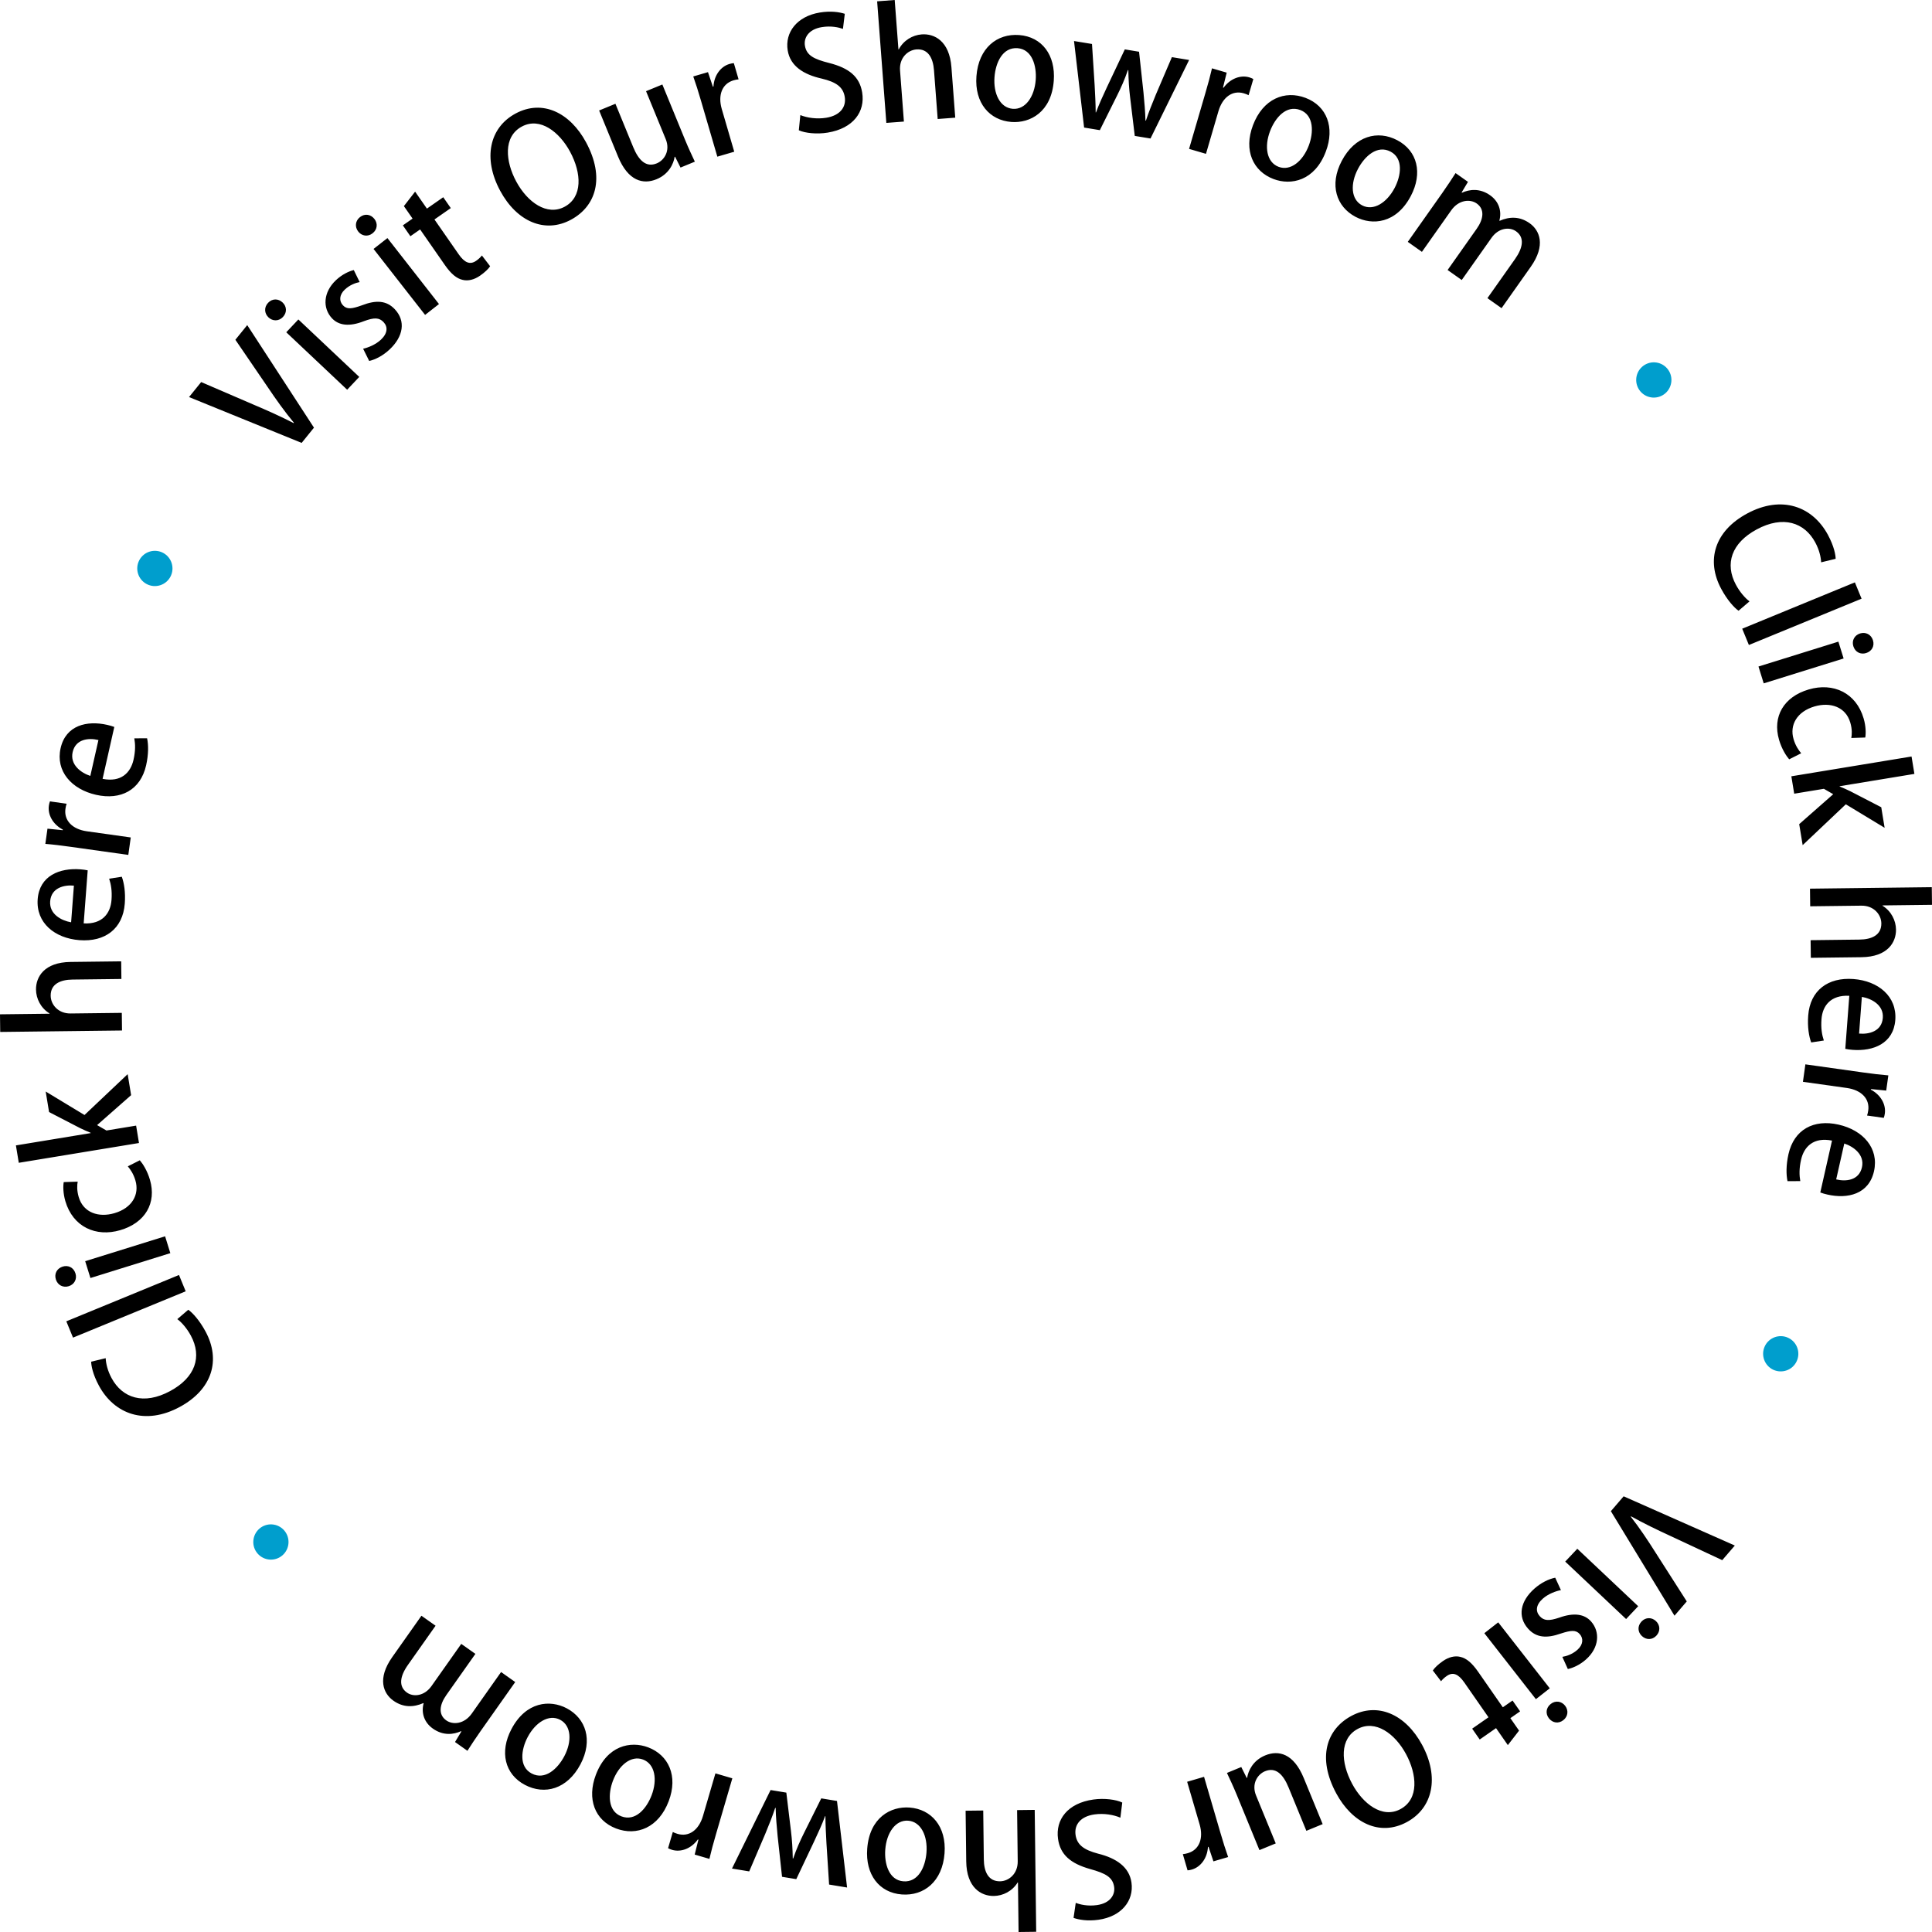 <svg width="221" height="221" viewBox="0 0 221 221" fill="none" xmlns="http://www.w3.org/2000/svg">
<path d="M192.949 183.184L189.423 177.67C188.511 176.22 187.537 174.762 186.543 173.493L186.577 173.453C188.004 174.246 189.527 174.985 191.124 175.718L197.005 178.466L198.444 176.792L185.727 171.162L184.266 172.862L191.543 184.819L192.949 183.184ZM187.811 187.141C188.305 187.606 188.993 187.611 189.47 187.104C189.946 186.598 189.914 185.898 189.42 185.433C188.953 184.991 188.252 184.975 187.775 185.481C187.274 186.013 187.344 186.699 187.811 187.141ZM186.009 185.201L187.392 183.734L180.426 177.162L179.044 178.629L186.009 185.201ZM179.344 190.92C179.93 190.796 180.714 190.45 181.417 189.827C182.926 188.491 183.062 186.676 182.002 185.478C181.265 184.645 180.072 184.424 178.349 185.045C177.167 185.441 176.603 185.407 176.119 184.86C175.636 184.313 175.681 183.577 176.488 182.862C177.099 182.32 177.993 181.994 178.553 181.892L177.901 180.473C177.166 180.613 176.278 181.051 175.523 181.719C173.897 183.16 173.568 184.914 174.789 186.294C175.71 187.336 176.91 187.434 178.521 186.866C179.726 186.472 180.27 186.432 180.708 186.926C181.134 187.408 181.115 188.122 180.439 188.721C179.853 189.239 179.163 189.456 178.715 189.527L179.344 190.92ZM177.18 196.557C177.597 197.091 178.277 197.199 178.825 196.77C179.372 196.342 179.445 195.645 179.027 195.111C178.631 194.604 177.94 194.482 177.393 194.911C176.818 195.36 176.783 196.05 177.18 196.557ZM175.69 194.367L177.277 193.125L171.38 185.578L169.793 186.82L175.69 194.367ZM172.771 196.538L173.884 195.763L173.02 194.522L171.908 195.296L169.08 191.229C168.364 190.202 167.723 189.674 167.026 189.524C166.415 189.377 165.71 189.551 165.054 190.008C164.498 190.395 164.106 190.774 163.9 191.087L164.84 192.317C165 192.121 165.17 191.939 165.498 191.711C166.197 191.224 166.824 191.486 167.499 192.457L170.268 196.439L168.4 197.74L169.263 198.981L171.131 197.68L172.481 199.621L173.764 197.965L172.771 196.538ZM160.923 208.428C163.919 206.81 164.664 203.285 162.675 199.597C160.769 196.063 157.554 194.678 154.572 196.288C151.729 197.825 150.657 201.071 152.852 205.142C154.667 208.508 157.819 210.105 160.923 208.428ZM160.199 206.942C158.105 208.073 155.889 206.306 154.684 204.073C153.339 201.579 153.246 198.882 155.295 197.775C157.314 196.685 159.556 198.279 160.835 200.651C162.073 202.946 162.356 205.777 160.199 206.942ZM144.067 211.632L145.931 210.866L143.679 205.382C143.132 204.046 143.851 202.962 144.703 202.611C145.924 202.109 146.774 202.944 147.401 204.472L149.434 209.426L151.298 208.66L149.138 203.395C147.978 200.57 146.254 200.169 144.728 200.797C143.298 201.385 142.779 202.594 142.66 203.357L142.612 203.377L141.988 202.129L140.349 202.804C140.671 203.498 141.062 204.312 141.47 205.307L144.066 211.633L144.067 211.632ZM135.844 213.948C136.02 213.932 136.159 213.91 136.342 213.856C137.343 213.563 138.1 212.562 138.176 211.272L138.242 211.253L138.802 212.919L140.486 212.426C140.187 211.589 139.912 210.709 139.6 209.642L137.731 203.249L135.797 203.816L137.222 208.689C137.69 210.291 137.185 211.598 135.884 211.979C135.668 212.043 135.479 212.08 135.303 212.095L135.844 213.948ZM122.803 219.387C123.411 219.6 124.401 219.777 125.657 219.6C128.272 219.233 129.721 217.432 129.429 215.348C129.178 213.557 127.687 212.555 125.615 212.039C123.957 211.604 123.19 211.01 123.032 209.89C122.866 208.702 123.63 207.77 125.196 207.55C126.28 207.398 127.395 207.592 128.16 207.924L128.374 206.191C127.677 205.849 126.318 205.671 125.08 205.845C122.12 206.261 120.718 208.144 121.027 210.348C121.281 212.156 122.457 213.167 124.704 213.799C126.475 214.289 127.291 214.735 127.448 215.855C127.567 216.699 127.041 217.703 125.475 217.923C124.391 218.075 123.517 217.847 123.053 217.666L122.803 219.387ZM110.526 212.917C110.562 215.943 112.242 216.896 113.684 216.878C114.726 216.865 115.797 216.331 116.41 215.332L116.445 215.332L116.514 221L118.529 220.976L118.36 207.031L116.345 207.056L116.416 212.915C116.433 214.358 115.383 215.188 114.393 215.2C113.038 215.217 112.555 214.075 112.538 212.701L112.471 207.103L110.455 207.127L110.526 212.917ZM103.159 216.706C105.688 216.897 107.801 215.227 108.046 212.002C108.279 208.916 106.529 206.952 104.051 206.764C101.903 206.601 99.47 207.898 99.2 211.47C98.978 214.4 100.543 216.507 103.159 216.706ZM101.265 211.575C101.409 209.667 102.43 208.158 103.885 208.268C105.357 208.38 106.122 210.025 105.98 211.897C105.855 213.545 105.058 215.333 103.342 215.203C101.662 215.075 101.146 213.153 101.265 211.575ZM85.702 214.067L87.533 209.787C87.971 208.732 88.359 207.756 88.674 206.803L88.726 206.812C88.751 207.838 88.842 208.893 88.953 210.038L89.457 214.686L91.086 214.954L93.136 210.622C93.571 209.689 94.034 208.69 94.383 207.743L94.418 207.749C94.426 208.772 94.482 209.821 94.539 210.87L94.84 215.572L96.897 215.911L95.743 206.011L93.943 205.714L91.971 209.672C91.525 210.568 91.11 211.486 90.735 212.587L90.684 212.579C90.662 211.43 90.605 210.487 90.477 209.443L89.948 205.057L88.148 204.76L83.731 213.743L85.702 214.067ZM76.42 211.413C76.577 211.496 76.705 211.551 76.889 211.605C77.889 211.898 79.066 211.464 79.825 210.418L79.891 210.437L79.465 212.143L81.149 212.636C81.348 211.77 81.59 210.881 81.902 209.812L83.771 203.421L81.837 202.854L80.412 207.727C79.944 209.329 78.815 210.158 77.514 209.777C77.297 209.714 77.118 209.643 76.962 209.561L76.42 211.413ZM70.475 209.16C72.846 210.061 75.346 209.058 76.493 206.034C77.591 203.141 76.468 200.761 74.146 199.879C72.131 199.113 69.431 199.668 68.16 203.016C67.118 205.763 68.023 208.228 70.475 209.16ZM70.112 203.702C70.79 201.914 72.196 200.756 73.56 201.274C74.941 201.799 75.208 203.593 74.542 205.349C73.956 206.893 72.684 208.382 71.077 207.77C69.501 207.171 69.55 205.181 70.112 203.702ZM60.051 204.175C62.295 205.358 64.897 204.668 66.404 201.807C67.847 199.069 67.022 196.57 64.824 195.41C62.918 194.405 60.17 194.626 58.501 197.795C57.132 200.394 57.73 202.951 60.051 204.175ZM60.354 198.714C61.245 197.021 62.782 196.043 64.073 196.724C65.379 197.414 65.426 199.227 64.552 200.888C63.782 202.349 62.339 203.672 60.817 202.869C59.327 202.083 59.617 200.113 60.354 198.714ZM44.87 189.552C43.125 192.023 43.841 193.72 45.005 194.543C46.126 195.336 47.293 195.31 48.43 194.815L48.458 194.835C48.163 195.946 48.524 197.032 49.517 197.734C50.709 198.577 51.89 198.411 52.734 198.029L52.777 198.059L52.05 199.269L53.469 200.273C53.911 199.585 54.344 198.911 54.966 198.031L58.935 192.407L57.318 191.263L53.969 196.007C53.097 197.242 51.789 197.318 51.051 196.796C50.1 196.124 50.281 194.995 51.052 193.902L54.381 189.186L52.763 188.043L49.355 192.871C48.553 194.007 47.305 194.147 46.553 193.616C45.559 192.913 45.745 191.746 46.668 190.44L49.826 185.966L48.208 184.823L44.87 189.552ZM20.281 150.895C20.798 151.268 21.404 151.988 21.833 152.784C23.136 155.202 22.34 157.568 19.466 159.121C16.424 160.765 13.987 159.907 12.765 157.643C12.295 156.771 12.122 155.975 12.088 155.361L10.429 155.763C10.434 156.176 10.589 157.159 11.315 158.505C13.065 161.749 16.589 163.086 20.564 160.938C24.295 158.923 25.27 155.57 23.512 152.311C22.827 151.041 22.046 150.178 21.537 149.821L20.281 150.895ZM7.586 151.144L8.352 153.01L21.241 147.711L20.475 145.845L7.586 151.144ZM7.171 144.885C6.524 145.087 6.182 145.685 6.389 146.349C6.596 147.013 7.221 147.328 7.868 147.126C8.482 146.935 8.84 146.332 8.634 145.668C8.417 144.97 7.785 144.694 7.171 144.885ZM9.744 144.266L10.343 146.192L19.484 143.346L18.885 141.42L9.744 144.266ZM14.62 133.416C14.931 133.796 15.27 134.277 15.494 135.045C15.963 136.647 15.109 138.183 13.091 138.774C11.29 139.302 9.53 138.73 9.003 136.927C8.774 136.143 8.818 135.55 8.887 135.168L7.291 135.218C7.208 135.678 7.216 136.508 7.474 137.393C8.338 140.347 10.966 141.535 13.751 140.719C16.618 139.879 17.928 137.611 17.153 134.958C16.841 133.89 16.32 133.1 15.993 132.725L14.62 133.416ZM9.666 127.545L5.227 124.857L5.613 127.208L9.154 129.039C9.52 129.226 9.973 129.416 10.37 129.579L10.375 129.614L1.821 131.022L2.148 133.012L15.898 130.748L15.57 128.758L12.176 129.317L11.106 128.7L14.998 125.275L14.603 122.873L9.666 127.545ZM8.078 110.036C5.055 110.072 4.102 111.753 4.119 113.196C4.131 114.239 4.665 115.311 5.663 115.925L5.664 115.96L0 116.027L0.024 118.044L13.957 117.878L13.933 115.861L8.078 115.931C6.637 115.948 5.808 114.897 5.796 113.906C5.78 112.55 6.92 112.067 8.293 112.051L13.887 111.984L13.863 109.967L8.078 110.036ZM12.486 100.512C12.698 101.156 12.834 101.898 12.754 102.956C12.639 104.464 11.724 105.737 9.572 105.627L10.032 99.558C9.791 99.505 9.515 99.466 9.187 99.442C6.831 99.263 4.515 100.169 4.311 102.856C4.106 105.561 6.255 107.328 9.096 107.544C12.006 107.765 14.055 106.246 14.273 103.368C14.372 102.067 14.192 100.99 13.931 100.29L12.486 100.512ZM8.135 105.501C7.034 105.313 5.627 104.578 5.738 103.104C5.855 101.561 7.311 101.201 8.453 101.305L8.135 105.501ZM5.711 91.671C5.653 91.838 5.616 91.973 5.589 92.163C5.445 93.196 6.044 94.299 7.188 94.898L7.179 94.967L5.431 94.791L5.187 96.531C6.072 96.602 6.986 96.713 8.088 96.868L14.677 97.793L14.957 95.796L9.933 95.09C8.281 94.858 7.299 93.86 7.487 92.517C7.519 92.293 7.562 92.106 7.621 91.938L5.711 91.671ZM15.364 84.457C15.48 85.126 15.506 85.88 15.272 86.915C14.939 88.39 13.847 89.516 11.735 89.091L13.075 83.155C12.845 83.067 12.578 82.989 12.256 82.916C9.952 82.395 7.528 82.952 6.934 85.581C6.337 88.227 8.204 90.29 10.983 90.918C13.83 91.562 16.079 90.359 16.715 87.544C17.002 86.272 16.982 85.18 16.826 84.45L15.364 84.457ZM10.332 88.756C9.27 88.409 7.985 87.477 8.31 86.035C8.651 84.525 10.144 84.382 11.259 84.652L10.332 88.756ZM26.924 38.865L30.615 44.27C31.57 45.691 32.588 47.119 33.62 48.358L33.587 48.398C32.137 47.649 30.592 46.957 28.974 46.273L23.012 43.704L21.624 45.421L34.505 50.663L35.915 48.919L28.28 37.189L26.924 38.865ZM32.327 34.602C31.834 34.137 31.145 34.132 30.668 34.639C30.192 35.145 30.225 35.845 30.718 36.31C31.186 36.752 31.887 36.768 32.363 36.262C32.864 35.73 32.794 35.044 32.327 34.602ZM34.129 36.542L32.746 38.009L39.712 44.581L41.094 43.114L34.129 36.542ZM40.47 30.892C39.888 31.034 39.115 31.404 38.431 32.047C36.964 33.43 36.884 35.248 37.979 36.413C38.741 37.223 39.941 37.407 41.645 36.733C42.813 36.301 43.378 36.319 43.878 36.85C44.378 37.382 44.356 38.12 43.571 38.858C42.977 39.419 42.093 39.773 41.537 39.891L42.232 41.29C42.962 41.128 43.836 40.662 44.57 39.971C46.151 38.482 46.426 36.718 45.164 35.376C44.212 34.363 43.009 34.302 41.417 34.918C40.224 35.349 39.681 35.407 39.229 34.925C38.788 34.457 38.785 33.743 39.443 33.123C40.013 32.587 40.696 32.35 41.141 32.265L40.47 30.892ZM42.828 25.044C42.41 24.509 41.73 24.401 41.183 24.83C40.636 25.258 40.563 25.955 40.98 26.489C41.376 26.996 42.067 27.118 42.614 26.69C43.189 26.24 43.224 25.55 42.828 25.044ZM44.318 27.233L42.73 28.475L48.627 36.022L50.215 34.78L44.318 27.233ZM47.194 25.005L46.082 25.779L46.945 27.021L48.057 26.246L50.886 30.314C51.601 31.341 52.242 31.868 52.94 32.018C53.55 32.165 54.255 31.992 54.911 31.535C55.467 31.148 55.859 30.769 56.065 30.456L55.125 29.225C54.965 29.421 54.795 29.603 54.467 29.832C53.768 30.319 53.141 30.056 52.466 29.086L49.697 25.104L51.565 23.803L50.702 22.561L48.834 23.862L47.484 21.921L46.201 23.578L47.194 25.005ZM58.967 12.991C55.97 14.61 55.225 18.135 57.214 21.822C59.121 25.357 62.336 26.742 65.317 25.131C68.161 23.595 69.233 20.348 67.038 16.278C65.223 12.912 62.071 11.314 58.967 12.991ZM59.69 14.478C61.785 13.346 64.001 15.113 65.206 17.347C66.551 19.841 66.643 22.538 64.594 23.645C62.576 24.735 60.334 23.14 59.055 20.768C57.817 18.473 57.534 15.642 59.69 14.478ZM75.765 9.665L73.901 10.431L76.152 15.916C76.7 17.251 75.981 18.336 75.129 18.687C73.908 19.189 73.058 18.353 72.431 16.826L70.398 11.871L68.534 12.637L70.694 17.903C71.854 20.728 73.578 21.129 75.104 20.501C76.534 19.913 77.053 18.704 77.171 17.941L77.219 17.921L77.844 19.168L79.483 18.494C79.161 17.799 78.77 16.986 78.362 15.991L75.766 9.665L75.765 9.665ZM83.943 7.223C83.767 7.239 83.629 7.261 83.445 7.315C82.445 7.608 81.687 8.608 81.612 9.899L81.545 9.918L80.985 8.252L79.301 8.745C79.6 9.582 79.876 10.461 80.188 11.529L82.056 17.921L83.99 17.355L82.566 12.482C82.097 10.88 82.603 9.572 83.903 9.191C84.12 9.128 84.308 9.091 84.485 9.076L83.943 7.223ZM96.635 1.579C96.021 1.38 95.027 1.226 93.776 1.433C91.17 1.861 89.764 3.697 90.105 5.773C90.398 7.557 91.913 8.524 93.997 8.991C95.664 9.386 96.445 9.962 96.629 11.078C96.823 12.262 96.081 13.212 94.521 13.469C93.441 13.647 92.322 13.479 91.549 13.165L91.377 14.903C92.081 15.227 93.443 15.373 94.677 15.17C97.626 14.684 98.984 12.769 98.623 10.573C98.327 8.771 97.126 7.788 94.865 7.209C93.084 6.762 92.257 6.335 92.073 5.219C91.935 4.379 92.437 3.362 93.998 3.105C95.077 2.927 95.957 3.135 96.424 3.305L96.635 1.579ZM108.833 7.686C108.605 4.669 106.868 3.825 105.43 3.934C104.391 4.012 103.356 4.614 102.807 5.65L102.772 5.652L102.344 0L100.335 0.152L101.388 14.058L103.397 13.906L102.955 8.063C102.846 6.623 103.841 5.729 104.828 5.654C106.18 5.551 106.734 6.66 106.838 8.03L107.261 13.613L109.27 13.46L108.833 7.686ZM116.581 4.009C114.052 3.817 111.939 5.488 111.694 8.713C111.461 11.799 113.211 13.763 115.689 13.951C117.837 14.114 120.27 12.816 120.54 9.244C120.762 6.314 119.197 4.207 116.581 4.009ZM118.475 9.14C118.331 11.047 117.31 12.557 115.855 12.447C114.383 12.335 113.618 10.69 113.76 8.817C113.885 7.17 114.682 5.382 116.398 5.512C118.078 5.639 118.594 7.562 118.475 9.14ZM134.051 6.536L132.22 10.816C131.783 11.872 131.394 12.848 131.079 13.8L131.027 13.792C131.002 12.766 130.911 11.711 130.8 10.565L130.296 5.918L128.667 5.649L126.617 9.982C126.182 10.915 125.719 11.913 125.37 12.86L125.335 12.854C125.327 11.831 125.271 10.782 125.214 9.733L124.913 5.031L122.856 4.693L124.01 14.592L125.81 14.889L127.782 10.931C128.229 10.036 128.643 9.117 129.018 8.016L129.069 8.025C129.092 9.174 129.148 10.117 129.276 11.16L129.805 15.547L131.605 15.843L136.022 6.861L134.051 6.536ZM143.368 9.038C143.211 8.956 143.082 8.9 142.899 8.846C141.898 8.553 140.721 8.988 139.963 10.034L139.897 10.014L140.322 8.309L138.638 7.816C138.44 8.682 138.198 9.571 137.885 10.639L136.017 17.031L137.951 17.597L139.375 12.724C139.844 11.122 140.973 10.293 142.274 10.674C142.49 10.737 142.669 10.808 142.826 10.89L143.368 9.038ZM149.344 11.197C146.973 10.296 144.474 11.299 143.327 14.322C142.228 17.216 143.351 19.596 145.674 20.478C147.688 21.244 150.389 20.689 151.659 17.341C152.701 14.594 151.797 12.129 149.344 11.197ZM149.708 16.655C149.029 18.443 147.624 19.601 146.259 19.083C144.879 18.558 144.611 16.764 145.278 15.008C145.864 13.464 147.135 11.975 148.743 12.587C150.318 13.185 150.269 15.176 149.708 16.655ZM159.833 16.04C157.589 14.856 154.986 15.546 153.48 18.407C152.038 21.146 152.862 23.645 155.06 24.804C156.966 25.809 159.714 25.588 161.383 22.42C162.752 19.82 162.154 17.264 159.833 16.04ZM159.53 21.501C158.639 23.193 157.102 24.171 155.811 23.49C154.505 22.801 154.458 20.988 155.333 19.327C156.102 17.865 157.545 16.543 159.067 17.345C160.557 18.131 160.267 20.101 159.53 21.501ZM175.101 30.521C176.845 28.05 176.129 26.352 174.966 25.529C173.844 24.736 172.678 24.763 171.541 25.258L171.512 25.238C171.808 24.127 171.446 23.04 170.453 22.338C169.261 21.496 168.081 21.662 167.236 22.044L167.194 22.014L167.921 20.803L166.502 19.8C166.059 20.488 165.626 21.161 165.005 22.041L161.035 27.666L162.653 28.809L166.001 24.066C166.873 22.83 168.182 22.754 168.92 23.276C169.87 23.948 169.69 25.077 168.918 26.171L165.59 30.886L167.208 32.03L170.616 27.201C171.418 26.065 172.666 25.925 173.418 26.457C174.411 27.159 174.225 28.326 173.303 29.633L170.145 34.106L171.763 35.25L175.101 30.521ZM200.127 68.789C199.61 68.416 199.004 67.696 198.575 66.9C197.272 64.483 198.068 62.116 200.942 60.563C203.984 58.92 206.421 59.777 207.643 62.042C208.113 62.914 208.286 63.71 208.32 64.323L209.979 63.921C209.974 63.509 209.819 62.526 209.093 61.179C207.343 57.935 203.819 56.599 199.844 58.746C196.113 60.762 195.138 64.114 196.896 67.373C197.581 68.644 198.362 69.506 198.871 69.863L200.127 68.789ZM212.944 68.483L212.178 66.617L199.289 71.916L200.054 73.781L212.944 68.483ZM213.464 74.703C214.111 74.502 214.453 73.904 214.246 73.24C214.04 72.576 213.414 72.261 212.767 72.462C212.153 72.654 211.795 73.257 212.002 73.921C212.218 74.618 212.85 74.895 213.464 74.703ZM210.891 75.323L210.292 73.397L201.151 76.243L201.75 78.169L210.891 75.323ZM206.036 86.166C205.726 85.786 205.386 85.306 205.162 84.538C204.694 82.936 205.548 81.4 207.565 80.808C209.366 80.281 211.127 80.853 211.653 82.655C211.883 83.439 211.838 84.032 211.769 84.415L213.366 84.364C213.449 83.905 213.441 83.074 213.182 82.189C212.319 79.235 209.691 78.048 206.906 78.864C204.038 79.703 202.728 81.971 203.504 84.625C203.816 85.693 204.336 86.482 204.663 86.858L206.036 86.166ZM211.142 92.003L215.581 94.691L215.195 92.34L211.654 90.509C211.288 90.323 210.835 90.132 210.438 89.969L210.433 89.934L218.987 88.526L218.66 86.536L204.911 88.8L205.238 90.79L208.632 90.231L209.702 90.848L205.81 94.273L206.205 96.675L211.142 92.003ZM212.924 109.494C215.947 109.457 216.899 107.776 216.882 106.333C216.869 105.29 216.335 104.218 215.337 103.604L215.337 103.569L221 103.501L220.976 101.484L207.043 101.653L207.067 103.67L212.922 103.599C214.364 103.581 215.193 104.632 215.205 105.623C215.221 106.979 214.081 107.463 212.708 107.479L207.114 107.547L207.139 109.564L212.924 109.494ZM208.627 119.023C208.414 118.379 208.279 117.636 208.359 116.579C208.473 115.07 209.388 113.797 211.54 113.908L211.081 119.977C211.321 120.03 211.597 120.068 211.926 120.093C214.282 120.272 216.598 119.366 216.801 116.679C217.006 113.974 214.858 112.206 212.016 111.991C209.106 111.77 207.057 113.288 206.839 116.167C206.741 117.467 206.92 118.544 207.181 119.244L208.627 119.023ZM212.977 114.034C214.078 114.222 215.486 114.956 215.374 116.43C215.257 117.974 213.801 118.334 212.659 118.23L212.977 114.034ZM215.482 127.873C215.541 127.706 215.577 127.57 215.604 127.381C215.749 126.348 215.149 125.245 214.005 124.645L214.015 124.577L215.762 124.752L216.006 123.012C215.121 122.941 214.207 122.83 213.106 122.676L206.516 121.75L206.236 123.747L211.26 124.453C212.912 124.685 213.894 125.683 213.706 127.027C213.675 127.25 213.631 127.438 213.572 127.605L215.482 127.873ZM205.934 135.105C205.817 134.437 205.792 133.683 206.026 132.648C206.359 131.173 207.45 130.047 209.563 130.472L208.222 136.407C208.452 136.495 208.72 136.573 209.041 136.646C211.346 137.168 213.77 136.611 214.364 133.982C214.961 131.336 213.094 129.273 210.314 128.645C207.468 128.001 205.219 129.203 204.583 132.019C204.296 133.291 204.316 134.383 204.472 135.113L205.934 135.105ZM210.966 130.807C212.028 131.154 213.313 132.086 212.987 133.528C212.647 135.037 211.154 135.181 210.039 134.911L210.966 130.807Z" fill="black"/>
<path d="M204.542 153.027C205.551 153.493 205.992 154.693 205.525 155.703C205.045 156.745 203.829 157.141 202.851 156.689C201.842 156.223 201.4 155.022 201.867 154.012C202.333 153.002 203.532 152.56 204.542 153.027Z" fill="#009ECD"/>
<path d="M187.842 41.953C188.675 41.216 189.95 41.294 190.687 42.127C191.447 42.986 191.32 44.26 190.514 44.974C189.681 45.712 188.406 45.634 187.669 44.801C186.932 43.967 187.01 42.691 187.842 41.953Z" fill="#009ECD"/>
<path d="M32.325 177.899C31.493 178.636 30.218 178.558 29.48 177.725C28.721 176.866 28.847 175.593 29.654 174.878C30.486 174.14 31.762 174.218 32.499 175.052C33.235 175.885 33.157 177.161 32.325 177.899Z" fill="#009ECD"/>
<path d="M16.775 66.808C15.792 66.29 15.414 65.068 15.932 64.084C16.467 63.069 17.702 62.737 18.655 63.24C19.638 63.758 20.016 64.98 19.498 65.965C18.979 66.949 17.759 67.328 16.775 66.808Z" fill="#009ECD"/>
</svg>
